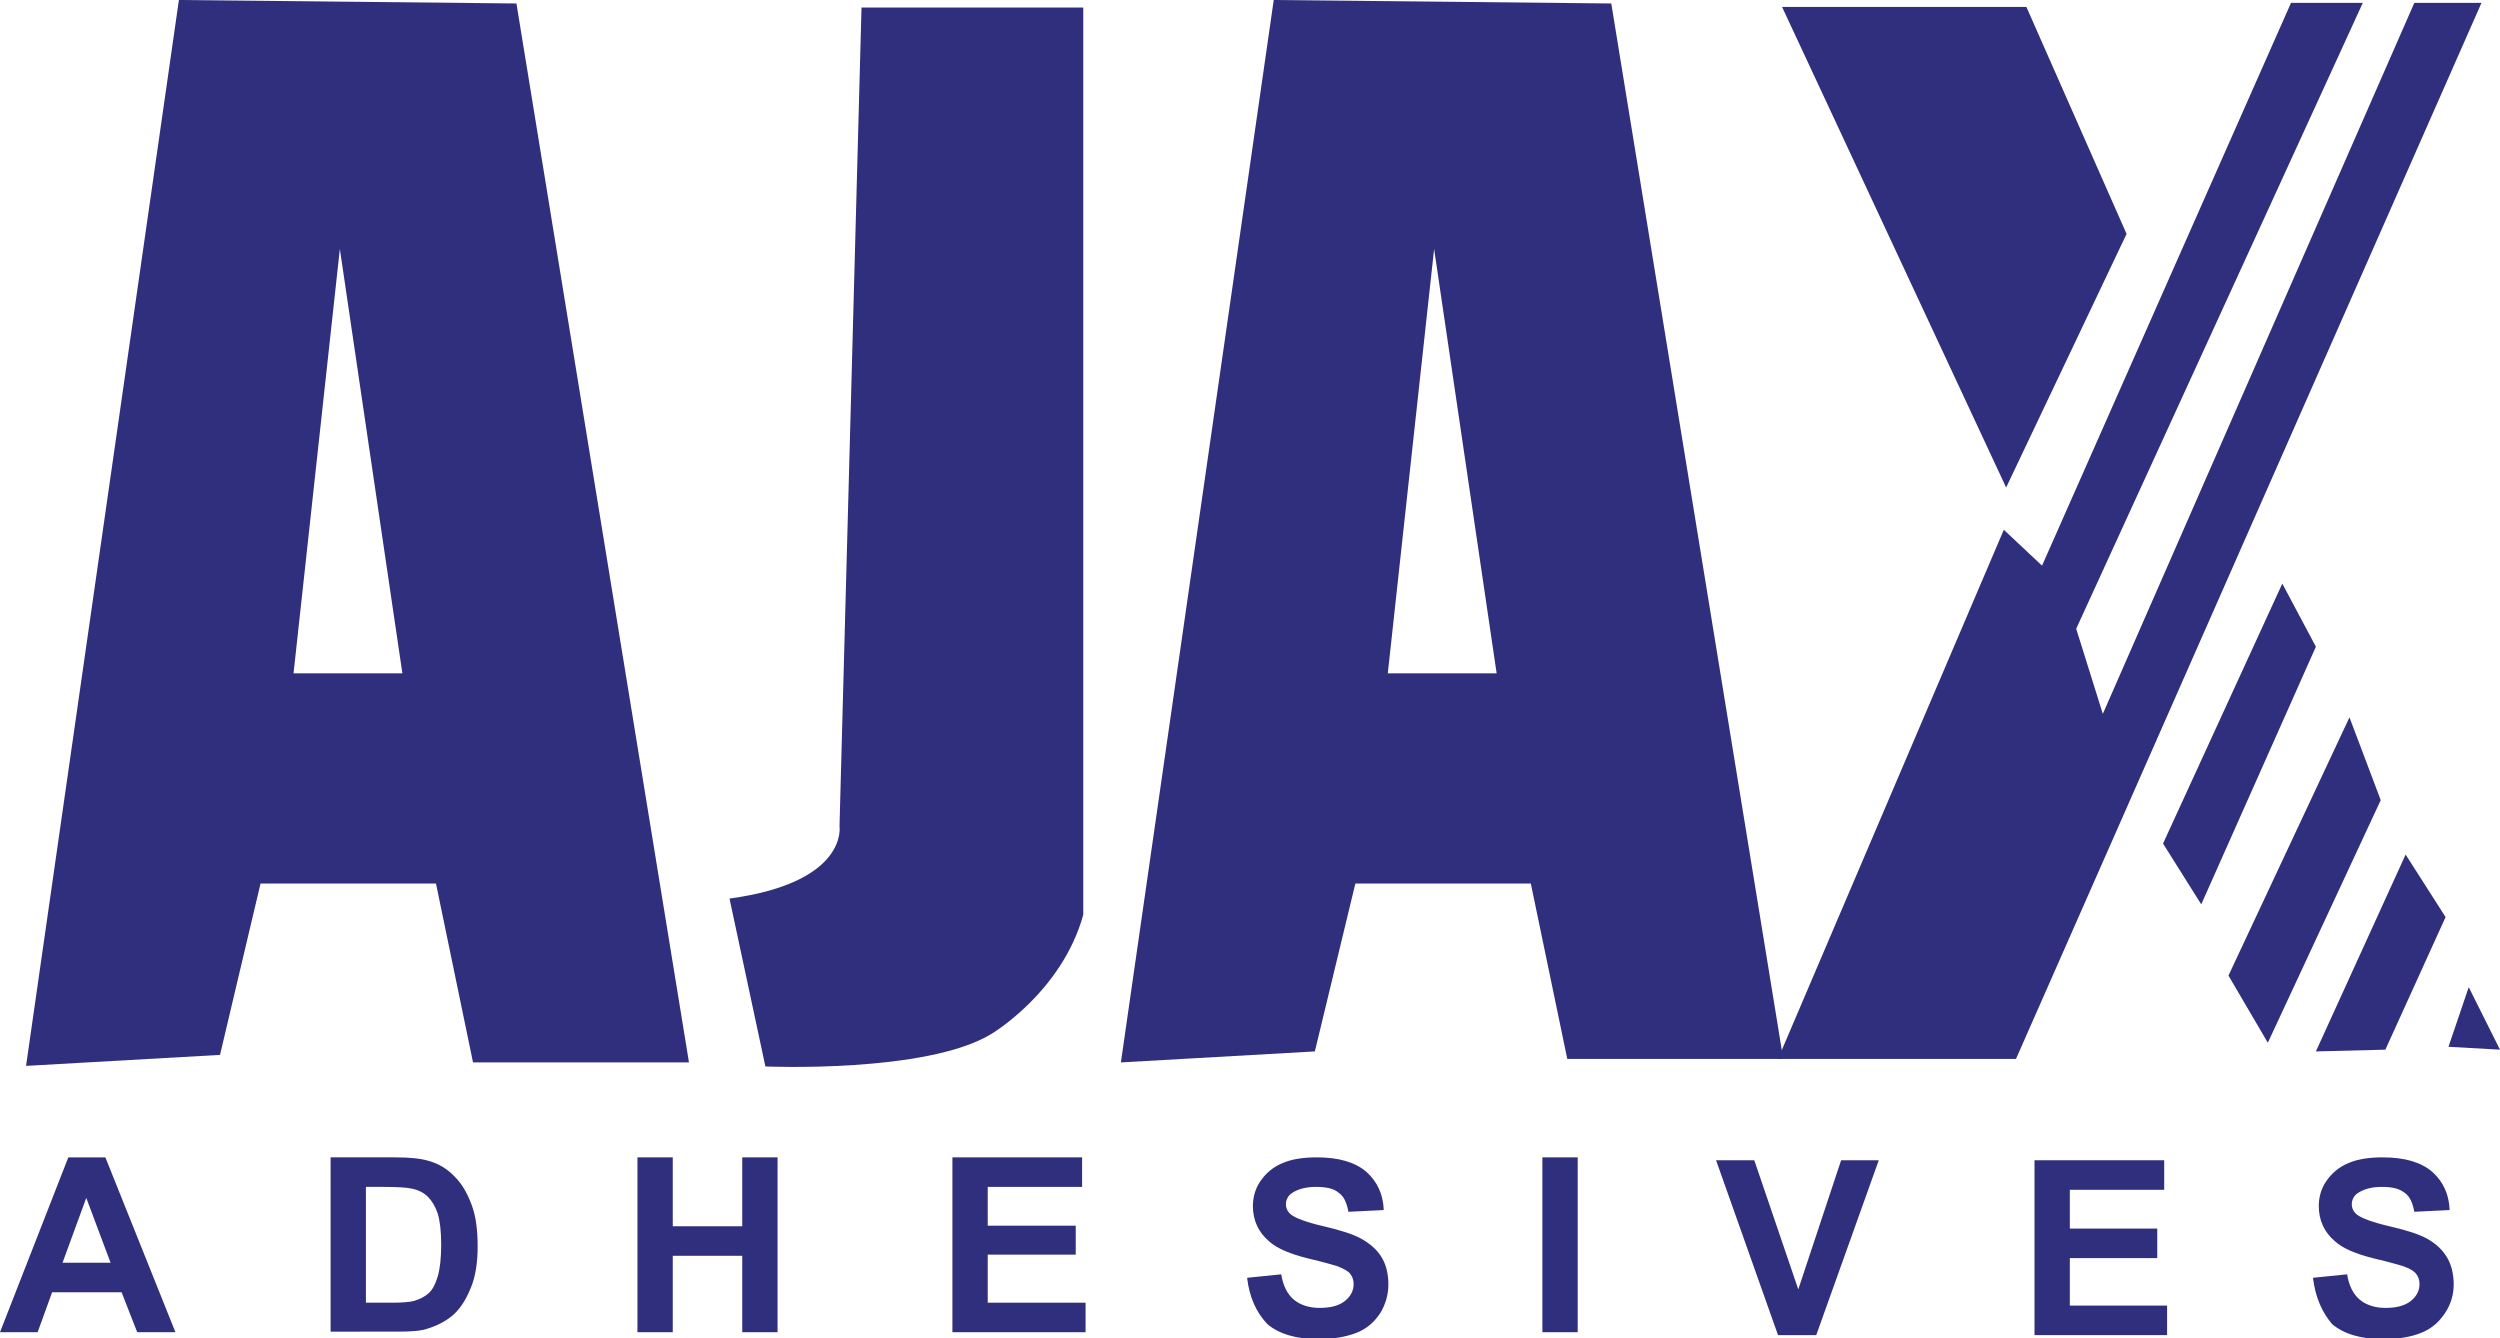 <?xml version="1.0" encoding="UTF-8"?> <svg xmlns="http://www.w3.org/2000/svg" xmlns:xlink="http://www.w3.org/1999/xlink" version="1.1" id="Layer_1" x="0px" y="0px" viewBox="0 0 43.18 23.11" xml:space="preserve"> <g> <g> <path fill="#2F2F7E" d="M8.92,0.06L3.09,0L0.45,18.41l3.35-0.19l0.7-2.96h3.03l0.64,3.09h3.73L8.92,0.06z M5.07,11.63l0.8-7.33 l1.08,7.33H5.07z"></path> </g> <path fill-rule="evenodd" clip-rule="evenodd" fill="#2F2F7E" d="M14.88,0.13L14.5,14.27c0,0,0.16,0.97-1.9,1.25l0.62,2.9 c0,0,2.78,0.12,3.9-0.56c0,0,1.22-0.72,1.59-2.06V0.13H14.88z"></path> <g> <polygon fill-rule="evenodd" clip-rule="evenodd" fill="#2F2F7E" points="34.65,8.42 30.78,0.12 35,0.12 36.73,4.04 "></polygon> <polygon fill-rule="evenodd" clip-rule="evenodd" fill="#2F2F7E" points="34.61,9.15 30.71,18.29 34.82,18.29 42.86,0.05 41.7,0.05 36.32,12.33 35.86,10.86 40.81,0.05 39.57,0.05 35.27,9.77 "></polygon> <polygon fill-rule="evenodd" clip-rule="evenodd" fill="#2F2F7E" points="37.36,14.57 39.42,10.08 40,11.17 38.02,15.62 "></polygon> <polygon fill-rule="evenodd" clip-rule="evenodd" fill="#2F2F7E" points="38.49,16.85 40.58,12.39 41.12,13.82 39.17,18.01 "></polygon> <polygon fill-rule="evenodd" clip-rule="evenodd" fill="#2F2F7E" points="40,18.16 41.55,14.76 42.24,15.84 41.2,18.13 "></polygon> <polygon fill-rule="evenodd" clip-rule="evenodd" fill="#2F2F7E" points="42.29,18.08 42.64,17.05 43.18,18.13 "></polygon> </g> <g> <path fill="#2F2F7E" d="M27.83,0.06L22,0l-2.64,18.35l3.35-0.19l0.7-2.9h3.03l0.63,3.03h3.73L27.83,0.06z M23.97,11.63l0.8-7.33 l1.08,7.33H23.97z"></path> </g> <g> <path fill-rule="evenodd" clip-rule="evenodd" fill="#2F2F7E" d="M3.03,23.01H2.37L2.1,22.32H0.9l-0.25,0.69H0l1.18-3.02h0.64 L3.03,23.01z M1.91,21.81l-0.42-1.12l-0.41,1.12H1.91z"></path> <path fill-rule="evenodd" clip-rule="evenodd" fill="#2F2F7E" d="M5.71,19.99h1.12c0.25,0,0.44,0.02,0.57,0.06 c0.18,0.05,0.33,0.14,0.46,0.28c0.13,0.13,0.22,0.3,0.29,0.49c0.07,0.19,0.1,0.43,0.1,0.71c0,0.25-0.03,0.46-0.09,0.64 c-0.08,0.22-0.18,0.4-0.32,0.53c-0.11,0.1-0.25,0.18-0.43,0.24c-0.13,0.05-0.31,0.06-0.54,0.06H5.71V19.99z M6.32,20.5v2h0.46 c0.17,0,0.29-0.01,0.37-0.03c0.1-0.03,0.18-0.07,0.25-0.13c0.07-0.06,0.12-0.16,0.16-0.29c0.04-0.14,0.06-0.32,0.06-0.55 c0-0.23-0.02-0.41-0.06-0.54c-0.04-0.12-0.1-0.22-0.17-0.29c-0.07-0.07-0.17-0.12-0.28-0.14c-0.08-0.02-0.25-0.03-0.5-0.03H6.32z"></path> <polygon fill-rule="evenodd" clip-rule="evenodd" fill="#2F2F7E" points="11.01,23.01 11.01,19.99 11.62,19.99 11.62,21.18 12.82,21.18 12.82,19.99 13.43,19.99 13.43,23.01 12.82,23.01 12.82,21.69 11.62,21.69 11.62,23.01 "></polygon> <polygon fill-rule="evenodd" clip-rule="evenodd" fill="#2F2F7E" points="16.45,23.01 16.45,19.99 18.69,19.99 18.69,20.5 17.06,20.5 17.06,21.17 18.58,21.17 18.58,21.67 17.06,21.67 17.06,22.5 18.75,22.5 18.75,23.01 "></polygon> <path fill-rule="evenodd" clip-rule="evenodd" fill="#2F2F7E" d="M21.54,22.07l0.59-0.06c0.03,0.2,0.11,0.35,0.22,0.44 c0.11,0.09,0.26,0.14,0.44,0.14c0.2,0,0.34-0.04,0.44-0.12c0.1-0.08,0.15-0.18,0.15-0.29c0-0.07-0.02-0.13-0.06-0.18 c-0.04-0.05-0.12-0.09-0.22-0.13c-0.07-0.02-0.23-0.07-0.49-0.13c-0.33-0.08-0.56-0.18-0.69-0.3c-0.19-0.16-0.28-0.37-0.28-0.61 c0-0.15,0.04-0.3,0.13-0.43c0.09-0.13,0.21-0.24,0.38-0.31c0.16-0.07,0.36-0.1,0.59-0.1c0.38,0,0.66,0.08,0.86,0.25 c0.19,0.17,0.29,0.39,0.3,0.66l-0.61,0.03c-0.03-0.16-0.08-0.27-0.17-0.33c-0.08-0.07-0.21-0.1-0.39-0.1 c-0.18,0-0.32,0.04-0.42,0.11c-0.06,0.04-0.1,0.11-0.1,0.19c0,0.07,0.03,0.13,0.09,0.18c0.08,0.06,0.26,0.13,0.56,0.2 c0.3,0.07,0.52,0.14,0.66,0.22c0.14,0.08,0.26,0.18,0.34,0.31c0.08,0.13,0.12,0.29,0.12,0.48c0,0.17-0.05,0.34-0.14,0.49 c-0.1,0.15-0.23,0.27-0.41,0.34c-0.18,0.07-0.4,0.11-0.66,0.11c-0.38,0-0.68-0.09-0.88-0.26C21.7,22.67,21.58,22.41,21.54,22.07z"></path> <path fill-rule="evenodd" clip-rule="evenodd" fill="#2F2F7E" d="M39.95,22.07l0.59-0.06c0.03,0.2,0.11,0.35,0.22,0.44 c0.11,0.09,0.26,0.14,0.44,0.14c0.2,0,0.34-0.04,0.44-0.12c0.1-0.08,0.15-0.18,0.15-0.29c0-0.07-0.02-0.13-0.06-0.18 c-0.04-0.05-0.11-0.09-0.22-0.13c-0.07-0.02-0.23-0.07-0.49-0.13c-0.33-0.08-0.56-0.18-0.69-0.3c-0.19-0.16-0.28-0.37-0.28-0.61 c0-0.15,0.04-0.3,0.13-0.43c0.09-0.13,0.21-0.24,0.38-0.31c0.16-0.07,0.36-0.1,0.59-0.1c0.38,0,0.66,0.08,0.86,0.25 c0.19,0.17,0.29,0.39,0.3,0.66l-0.61,0.03c-0.03-0.16-0.08-0.27-0.17-0.33c-0.09-0.07-0.21-0.1-0.39-0.1 c-0.18,0-0.32,0.04-0.42,0.11c-0.06,0.04-0.1,0.11-0.1,0.19c0,0.07,0.03,0.13,0.09,0.18c0.08,0.06,0.26,0.13,0.56,0.2 c0.3,0.07,0.52,0.14,0.66,0.22c0.14,0.08,0.25,0.18,0.33,0.31c0.08,0.13,0.12,0.29,0.12,0.48c0,0.17-0.05,0.34-0.15,0.49 c-0.1,0.15-0.23,0.27-0.41,0.34c-0.17,0.07-0.39,0.11-0.66,0.11c-0.38,0-0.68-0.09-0.88-0.26C40.11,22.67,39.99,22.41,39.95,22.07 z"></path> <rect x="26.64" y="19.99" fill-rule="evenodd" clip-rule="evenodd" fill="#2F2F7E" width="0.61" height="3.02"></rect> <polygon fill-rule="evenodd" clip-rule="evenodd" fill="#2F2F7E" points="30.71,23.06 29.64,20.04 30.3,20.04 31.06,22.27 31.8,20.04 32.45,20.04 31.37,23.06 "></polygon> <polygon fill-rule="evenodd" clip-rule="evenodd" fill="#2F2F7E" points="35.14,23.06 35.14,20.04 37.38,20.04 37.38,20.55 35.75,20.55 35.75,21.22 37.26,21.22 37.26,21.73 35.75,21.73 35.75,22.55 37.43,22.55 37.43,23.06 "></polygon> </g> </g> </svg> 
